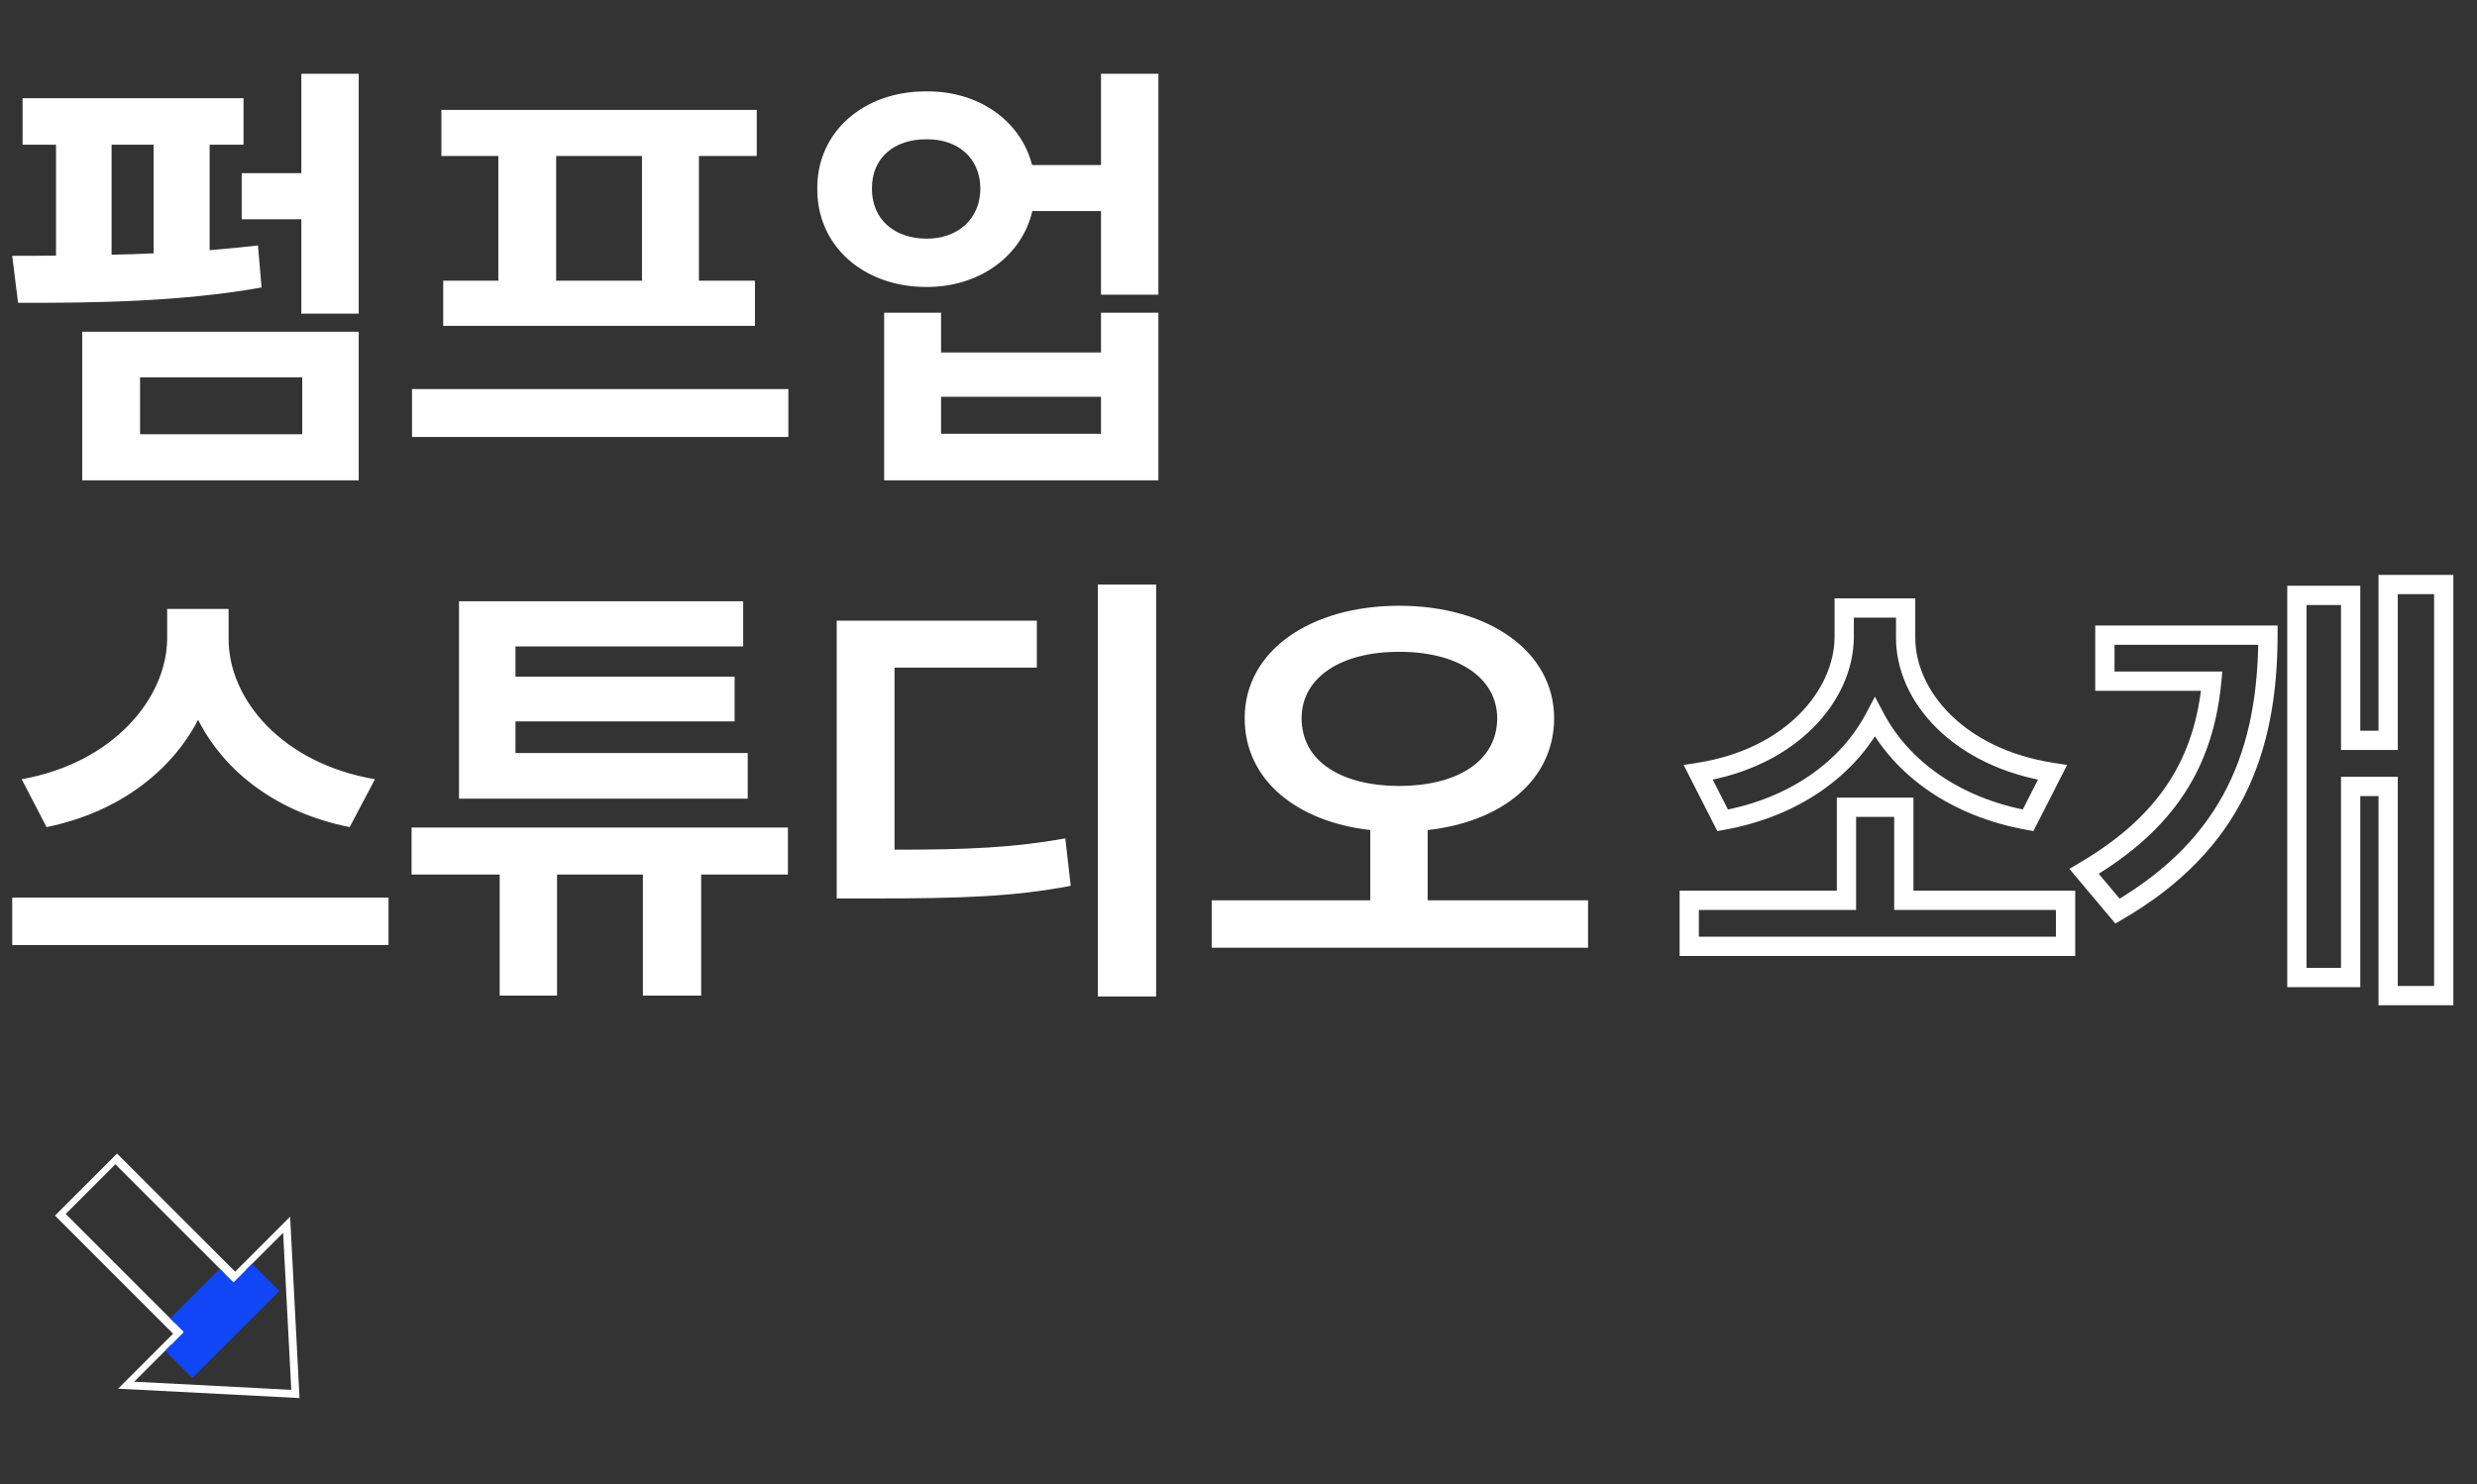 <svg width="257" height="154" viewBox="0 0 257 154" fill="none" xmlns="http://www.w3.org/2000/svg">
<rect x="0" y="0" width="257" height="154" fill="#333333" stroke="none"/>
<path d="M37.219 7.656V32.547H31.266V22.75H25.078V17.969H31.266V7.656H37.219ZM1.266 26.547C2.695 26.547 4.219 26.547 5.812 26.523V15.016H2.344V10.188H25.266V15.016H21.75V25.961C23.461 25.82 25.148 25.656 26.766 25.469L27.141 29.828C18.75 31.352 9.117 31.445 1.875 31.422L1.266 26.547ZM8.531 49.844V34.422H37.219V49.844H8.531ZM11.578 26.43C13.008 26.406 14.484 26.359 15.938 26.289V15.016H11.578V26.43ZM14.531 45.062H31.359V39.156H14.531V45.062ZM81.797 40.375V45.344H42.75V40.375H81.797ZM45.797 16.188V11.406H78.516V16.188H72.516V29.125H78.328V33.812H45.984V29.125H51.703V16.188H45.797ZM57.703 29.125H66.609V16.188H57.703V29.125ZM96.141 9.484C101.578 9.438 105.914 12.555 107.086 17.125H114.234V7.656H120.188V30.578H114.234V21.906H107.109C106.008 26.594 101.625 29.781 96.141 29.781C89.578 29.781 84.75 25.516 84.797 19.562C84.75 13.727 89.578 9.438 96.141 9.484ZM90.469 19.562C90.445 22.75 92.789 24.766 96.141 24.766C99.375 24.766 101.695 22.75 101.719 19.562C101.695 16.375 99.375 14.43 96.141 14.453C92.789 14.43 90.445 16.375 90.469 19.562ZM91.734 49.844V32.453H97.641V36.578H114.234V32.453H120.188V49.844H91.734ZM97.641 45.016H114.234V41.172H97.641V45.016Z" fill="white"/>
<path d="M23.719 66.281C23.695 72.539 29.25 79.219 38.906 80.859L36.281 85.828C28.828 84.352 23.32 80.156 20.555 74.695C17.742 80.109 12.211 84.328 4.828 85.828L2.25 80.859C11.742 79.172 17.297 72.469 17.344 66.281V63.188H23.719V66.281ZM1.266 98.062V93.141H40.312V98.062H1.266ZM81.75 85.875V90.75H72.75V103.312H66.703V90.75H57.797V103.312H51.844V90.75H42.703V85.875H81.75ZM47.625 82.875V62.391H77.109V67.078H53.484V70.219H76.219V74.859H53.484V78.141H77.578V82.875H47.625ZM119.953 60.656V103.406H113.906V60.656H119.953ZM86.812 93.234V64.406H107.578V69.281H92.812V88.172C100.453 88.172 105.164 87.961 110.531 87L111.094 91.922C105.188 93.047 99.75 93.234 90.516 93.234H86.812ZM145.172 62.859C154.336 62.859 161.227 67.5 161.25 74.531C161.227 80.977 155.789 85.289 148.125 86.133V93.422H164.766V98.344H125.719V93.422H142.172V86.133C134.555 85.266 129.141 80.953 129.141 74.531C129.141 67.5 136.008 62.859 145.172 62.859ZM135.047 74.531C135.047 79.031 139.195 81.539 145.172 81.562C151.172 81.539 155.32 79.031 155.344 74.531C155.32 70.266 151.172 67.617 145.172 67.641C139.195 67.617 135.047 70.266 135.047 74.531Z" fill="white"/>
<path d="M214.312 93.422H215.312V92.422H214.312V93.422ZM214.312 98.203V99.203H215.312V98.203H214.312ZM175.266 98.203H174.266V99.203H175.266V98.203ZM175.266 93.422V92.422H174.266V93.422H175.266ZM191.578 93.422V94.422H192.578V93.422H191.578ZM191.578 83.766V82.766H190.578V83.766H191.578ZM197.531 83.766H198.531V82.766H197.531V83.766ZM197.531 93.422H196.531V94.422H197.531V93.422ZM176.203 80.156L176.05 79.168L174.685 79.38L175.312 80.61L176.203 80.156ZM191.344 66.141L192.344 66.148V66.141H191.344ZM191.344 63.094V62.094H190.344V63.094H191.344ZM197.719 63.094H198.719V62.094H197.719V63.094ZM197.719 66.141L198.719 66.144V66.141H197.719ZM212.953 80.156L213.844 80.61L214.472 79.378L213.105 79.168L212.953 80.156ZM210.422 85.125L210.244 86.109L210.975 86.242L211.313 85.579L210.422 85.125ZM194.531 74.438L195.415 73.97L194.53 72.294L193.646 73.972L194.531 74.438ZM178.734 85.125L177.843 85.579L178.18 86.24L178.911 86.109L178.734 85.125ZM213.312 93.422V98.203H215.312V93.422H213.312ZM214.312 97.203H175.266V99.203H214.312V97.203ZM176.266 98.203V93.422H174.266V98.203H176.266ZM175.266 94.422H191.578V92.422H175.266V94.422ZM192.578 93.422V83.766H190.578V93.422H192.578ZM191.578 84.766H197.531V82.766H191.578V84.766ZM196.531 83.766V93.422H198.531V83.766H196.531ZM197.531 94.422H214.312V92.422H197.531V94.422ZM176.357 81.144C186.362 79.59 192.292 72.787 192.344 66.148L190.344 66.133C190.302 71.541 185.357 77.722 176.05 79.168L176.357 81.144ZM192.344 66.141V63.094H190.344V66.141H192.344ZM191.344 64.094H197.719V62.094H191.344V64.094ZM196.719 63.094V66.141H198.719V63.094H196.719ZM196.719 66.137C196.693 72.869 202.718 79.593 212.801 81.145L213.105 79.168C203.688 77.719 198.698 71.6 198.719 66.144L196.719 66.137ZM212.062 79.702L209.531 84.671L211.313 85.579L213.844 80.61L212.062 79.702ZM210.6 84.141C203.355 82.828 198.063 78.979 195.415 73.97L193.647 74.905C196.624 80.537 202.489 84.704 210.244 86.109L210.6 84.141ZM193.646 73.972C191.019 78.961 185.749 82.852 178.558 84.141L178.911 86.109C186.626 84.726 192.465 80.508 195.416 74.903L193.646 73.972ZM179.625 84.671L177.094 79.702L175.312 80.61L177.843 85.579L179.625 84.671ZM253.547 60.656H254.547V59.656H253.547V60.656ZM253.547 103.312V104.312H254.547V103.312H253.547ZM247.781 103.312H246.781V104.312H247.781V103.312ZM247.781 81.609H248.781V80.609H247.781V81.609ZM243.891 81.609V80.609H242.891V81.609H243.891ZM243.891 101.438V102.438H244.891V101.438H243.891ZM238.312 101.438H237.312V102.438H238.312V101.438ZM238.312 61.781V60.781H237.312V61.781H238.312ZM243.891 61.781H244.891V60.781H243.891V61.781ZM243.891 76.828H242.891V77.828H243.891V76.828ZM247.781 76.828V77.828H248.781V76.828H247.781ZM247.781 60.656V59.656H246.781V60.656H247.781ZM216.234 90.422L215.728 89.56L214.707 90.159L215.469 91.066L216.234 90.422ZM229.477 70.688L230.472 70.782L230.576 69.688H229.477V70.688ZM218.391 70.688H217.391V71.688H218.391V70.688ZM218.391 65.906V64.906H217.391V65.906H218.391ZM235.312 65.906L236.312 65.908L236.314 64.906H235.312V65.906ZM219.703 94.547L218.938 95.191L219.479 95.834L220.205 95.412L219.703 94.547ZM252.547 60.656V103.312H254.547V60.656H252.547ZM253.547 102.312H247.781V104.312H253.547V102.312ZM248.781 103.312V81.609H246.781V103.312H248.781ZM247.781 80.609H243.891V82.609H247.781V80.609ZM242.891 81.609V101.438H244.891V81.609H242.891ZM243.891 100.438H238.312V102.438H243.891V100.438ZM239.312 101.438V61.781H237.312V101.438H239.312ZM238.312 62.781H243.891V60.781H238.312V62.781ZM242.891 61.781V76.828H244.891V61.781H242.891ZM243.891 77.828H247.781V75.828H243.891V77.828ZM248.781 76.828V60.656H246.781V76.828H248.781ZM247.781 61.656H253.547V59.656H247.781V61.656ZM216.741 91.284C221.189 88.67 224.428 85.73 226.654 82.324C228.883 78.914 230.061 75.095 230.472 70.782L228.481 70.593C228.095 74.647 227 78.141 224.98 81.229C222.959 84.321 219.975 87.064 215.728 89.56L216.741 91.284ZM229.477 69.688H218.391V71.688H229.477V69.688ZM219.391 70.688V65.906H217.391V70.688H219.391ZM218.391 66.906H235.312V64.906H218.391V66.906ZM234.313 65.904C234.301 71.763 233.418 77.01 231.113 81.626C228.815 86.228 225.066 90.275 219.201 93.682L220.205 95.412C226.364 91.834 230.408 87.514 232.902 82.519C235.39 77.537 236.301 71.956 236.312 65.908L234.313 65.904ZM220.468 93.903L217 89.778L215.469 91.066L218.938 95.191L220.468 93.903Z" fill="white"/>
<path fill-rule="evenodd" clip-rule="evenodd" d="M12.143 119.704L5.703 126.143L17.959 138.399L12.255 144.102L31.077 145.077L30.102 126.256L24.398 131.959L12.143 119.704ZM23.283 132.132L11.97 120.819L6.819 125.971L18.131 137.283L23.283 132.132ZM19.074 138.226L24.226 133.074L25.168 134.017L20.017 139.169L19.074 138.226ZM17.786 139.514L19.671 141.4L27.399 133.672L25.514 131.786L29.376 127.924L30.221 144.222L13.923 143.377L17.786 139.514Z" fill="white"/>
<path d="M17.66 136.812L22.812 131.66L25.024 133.873L22.192 136.628L19.814 138.966L17.66 136.812Z" fill="#1146F6"/>
<path d="M17.142 140.158L26.157 131.142L28.986 133.971L19.97 142.986L17.142 140.158Z" fill="#1146F6"/>
</svg>
